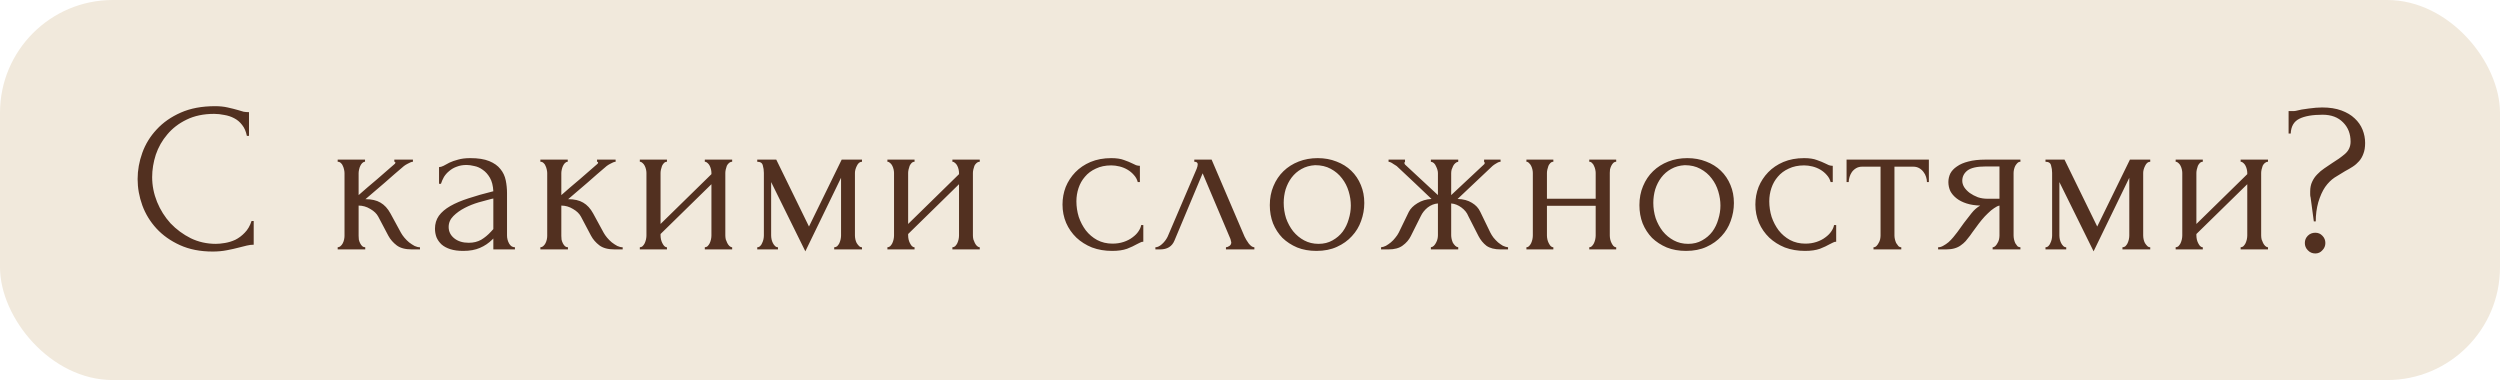 <?xml version="1.0" encoding="UTF-8"?> <svg xmlns="http://www.w3.org/2000/svg" width="421" height="64" viewBox="0 0 421 64" fill="none"><rect width="421" height="64" rx="19" fill="#F1E9DC"></rect><path d="M36.063 19.176C34.287 19.176 32.739 19.5 31.419 20.148C30.123 20.772 29.043 21.6 28.179 22.632C27.315 23.64 26.667 24.78 26.235 26.052C25.827 27.324 25.623 28.584 25.623 29.832C25.623 31.248 25.899 32.64 26.451 34.008C27.003 35.352 27.759 36.552 28.719 37.608C29.703 38.64 30.843 39.48 32.139 40.128C33.435 40.752 34.839 41.064 36.351 41.064C36.783 41.064 37.287 41.016 37.863 40.92C38.463 40.824 39.051 40.644 39.627 40.38C40.203 40.092 40.731 39.696 41.211 39.192C41.715 38.688 42.099 38.028 42.363 37.212H42.723V41.208C42.363 41.208 41.979 41.256 41.571 41.352C41.187 41.448 40.755 41.556 40.275 41.676C39.651 41.844 38.955 42 38.187 42.144C37.443 42.288 36.651 42.36 35.811 42.36C33.723 42.36 31.887 42 30.303 41.28C28.719 40.56 27.399 39.624 26.343 38.472C25.287 37.32 24.495 36.024 23.967 34.584C23.439 33.12 23.175 31.644 23.175 30.156C23.175 28.668 23.439 27.192 23.967 25.728C24.495 24.264 25.299 22.956 26.379 21.804C27.459 20.628 28.815 19.68 30.447 18.96C32.079 18.24 33.999 17.88 36.207 17.88C36.999 17.88 37.707 17.952 38.331 18.096C38.979 18.24 39.555 18.384 40.059 18.528C40.419 18.648 40.743 18.744 41.031 18.816C41.343 18.864 41.643 18.888 41.931 18.888V22.884H41.571C41.427 22.14 41.163 21.528 40.779 21.048C40.395 20.544 39.939 20.16 39.411 19.896C38.907 19.632 38.355 19.452 37.755 19.356C37.179 19.236 36.615 19.176 36.063 19.176ZM67.52 39.192C67.664 39.456 67.856 39.732 68.096 40.02C68.336 40.308 68.6 40.572 68.888 40.812C69.2 41.052 69.512 41.256 69.824 41.424C70.136 41.568 70.436 41.64 70.724 41.64V42H69.356C68.252 42 67.4 41.772 66.8 41.316C66.2 40.86 65.732 40.32 65.396 39.696L63.704 36.492C63.44 35.988 62.996 35.556 62.372 35.196C61.748 34.812 61.088 34.62 60.392 34.62V39.732C60.392 39.924 60.404 40.128 60.428 40.344C60.476 40.56 60.548 40.764 60.644 40.956C60.74 41.148 60.86 41.316 61.004 41.46C61.148 41.58 61.316 41.64 61.508 41.64V42H56.864V41.64C57.032 41.64 57.188 41.58 57.332 41.46C57.5 41.316 57.632 41.148 57.728 40.956C57.824 40.764 57.896 40.56 57.944 40.344C57.992 40.128 58.016 39.924 58.016 39.732V29.148C58.016 28.98 57.992 28.788 57.944 28.572C57.896 28.332 57.824 28.116 57.728 27.924C57.656 27.732 57.548 27.576 57.404 27.456C57.26 27.312 57.08 27.24 56.864 27.24V26.88H61.472V27.24C61.304 27.24 61.148 27.312 61.004 27.456C60.884 27.576 60.776 27.732 60.68 27.924C60.584 28.116 60.512 28.332 60.464 28.572C60.416 28.788 60.392 28.98 60.392 29.148V32.856C61.424 31.944 62.444 31.068 63.452 30.228C64.46 29.364 65.48 28.476 66.512 27.564C66.512 27.54 66.524 27.516 66.548 27.492C66.572 27.468 66.584 27.444 66.584 27.42C66.584 27.3 66.524 27.24 66.404 27.24V26.88H69.536V27.24C69.416 27.24 69.272 27.276 69.104 27.348C68.936 27.42 68.768 27.504 68.6 27.6C68.408 27.696 68.216 27.816 68.024 27.96C66.944 28.872 65.864 29.808 64.784 30.768C63.704 31.704 62.624 32.628 61.544 33.54C62.576 33.54 63.416 33.732 64.064 34.116C64.736 34.5 65.3 35.112 65.756 35.952L67.52 39.192ZM83.078 42V40.164L82.898 40.344C82.298 40.944 81.602 41.412 80.81 41.748C80.042 42.084 79.106 42.252 78.002 42.252C77.162 42.252 76.442 42.156 75.842 41.964C75.242 41.772 74.75 41.508 74.366 41.172C73.982 40.812 73.694 40.404 73.502 39.948C73.334 39.492 73.25 39.012 73.25 38.508C73.25 37.692 73.466 36.972 73.898 36.348C74.354 35.724 75.002 35.172 75.842 34.692C76.682 34.212 77.702 33.78 78.902 33.396C80.126 32.988 81.518 32.592 83.078 32.208C83.03 31.272 82.838 30.516 82.502 29.94C82.166 29.364 81.77 28.92 81.314 28.608C80.858 28.272 80.378 28.056 79.874 27.96C79.37 27.84 78.938 27.78 78.578 27.78C77.954 27.78 77.402 27.876 76.922 28.068C76.442 28.236 76.022 28.476 75.662 28.788C75.302 29.076 75.002 29.412 74.762 29.796C74.546 30.18 74.378 30.564 74.258 30.948H73.934V28.14C74.15 28.14 74.402 28.068 74.69 27.924C74.978 27.756 75.314 27.576 75.698 27.384C76.106 27.192 76.586 27.024 77.138 26.88C77.714 26.712 78.398 26.628 79.19 26.628C80.51 26.628 81.578 26.796 82.394 27.132C83.21 27.468 83.834 27.912 84.266 28.464C84.722 29.016 85.022 29.652 85.166 30.372C85.31 31.068 85.382 31.788 85.382 32.532V39.66C85.382 40.14 85.502 40.596 85.742 41.028C85.982 41.436 86.306 41.64 86.714 41.64V42H83.078ZM83.078 38.58V33.432L82.718 33.504C82.142 33.648 81.434 33.84 80.594 34.08C79.778 34.32 78.998 34.632 78.254 35.016C77.51 35.4 76.874 35.856 76.346 36.384C75.818 36.912 75.554 37.524 75.554 38.22C75.554 38.988 75.866 39.624 76.49 40.128C77.114 40.632 77.93 40.884 78.938 40.884C79.73 40.884 80.426 40.716 81.026 40.38C81.626 40.02 82.178 39.564 82.682 39.012L83.078 38.58ZM101.655 39.192C101.799 39.456 101.991 39.732 102.231 40.02C102.471 40.308 102.735 40.572 103.023 40.812C103.335 41.052 103.647 41.256 103.959 41.424C104.271 41.568 104.571 41.64 104.859 41.64V42H103.491C102.387 42 101.535 41.772 100.935 41.316C100.335 40.86 99.867 40.32 99.531 39.696L97.839 36.492C97.575 35.988 97.131 35.556 96.507 35.196C95.883 34.812 95.223 34.62 94.527 34.62V39.732C94.527 39.924 94.539 40.128 94.563 40.344C94.611 40.56 94.683 40.764 94.779 40.956C94.875 41.148 94.995 41.316 95.139 41.46C95.283 41.58 95.451 41.64 95.643 41.64V42H90.999V41.64C91.167 41.64 91.323 41.58 91.467 41.46C91.635 41.316 91.767 41.148 91.863 40.956C91.959 40.764 92.031 40.56 92.079 40.344C92.127 40.128 92.151 39.924 92.151 39.732V29.148C92.151 28.98 92.127 28.788 92.079 28.572C92.031 28.332 91.959 28.116 91.863 27.924C91.791 27.732 91.683 27.576 91.539 27.456C91.395 27.312 91.215 27.24 90.999 27.24V26.88H95.607V27.24C95.439 27.24 95.283 27.312 95.139 27.456C95.019 27.576 94.911 27.732 94.815 27.924C94.719 28.116 94.647 28.332 94.599 28.572C94.551 28.788 94.527 28.98 94.527 29.148V32.856C95.559 31.944 96.579 31.068 97.587 30.228C98.595 29.364 99.615 28.476 100.647 27.564C100.647 27.54 100.659 27.516 100.683 27.492C100.707 27.468 100.719 27.444 100.719 27.42C100.719 27.3 100.659 27.24 100.539 27.24V26.88H103.671V27.24C103.551 27.24 103.407 27.276 103.239 27.348C103.071 27.42 102.903 27.504 102.735 27.6C102.543 27.696 102.351 27.816 102.159 27.96C101.079 28.872 99.999 29.808 98.919 30.768C97.839 31.704 96.759 32.628 95.679 33.54C96.711 33.54 97.551 33.732 98.199 34.116C98.871 34.5 99.435 35.112 99.891 35.952L101.655 39.192ZM122.145 39.66C122.145 39.852 122.169 40.068 122.217 40.308C122.289 40.524 122.373 40.728 122.469 40.92C122.565 41.112 122.685 41.28 122.829 41.424C122.997 41.568 123.153 41.64 123.297 41.64V42H118.689V41.64C118.857 41.64 119.013 41.58 119.157 41.46C119.301 41.316 119.421 41.148 119.517 40.956C119.613 40.74 119.685 40.524 119.733 40.308C119.781 40.068 119.805 39.852 119.805 39.66V31.02L111.237 39.408V39.66C111.237 39.852 111.261 40.068 111.309 40.308C111.357 40.524 111.429 40.728 111.525 40.92C111.621 41.112 111.729 41.28 111.849 41.424C111.993 41.568 112.149 41.64 112.317 41.64V42H107.745V41.64C107.913 41.64 108.069 41.58 108.213 41.46C108.357 41.316 108.477 41.148 108.573 40.956C108.669 40.74 108.741 40.524 108.789 40.308C108.837 40.068 108.861 39.852 108.861 39.66V29.112C108.861 28.944 108.837 28.752 108.789 28.536C108.741 28.32 108.669 28.116 108.573 27.924C108.477 27.732 108.357 27.576 108.213 27.456C108.069 27.312 107.913 27.24 107.745 27.24V26.88H112.317V27.24C112.125 27.24 111.957 27.312 111.813 27.456C111.693 27.576 111.585 27.732 111.489 27.924C111.417 28.116 111.357 28.32 111.309 28.536C111.261 28.752 111.237 28.944 111.237 29.112V37.716L119.805 29.328V29.112C119.805 28.944 119.781 28.752 119.733 28.536C119.685 28.32 119.613 28.116 119.517 27.924C119.421 27.732 119.301 27.576 119.157 27.456C119.013 27.312 118.857 27.24 118.689 27.24V26.88H123.297V27.24C123.105 27.24 122.925 27.312 122.757 27.456C122.613 27.576 122.493 27.732 122.397 27.924C122.325 28.116 122.265 28.32 122.217 28.536C122.169 28.752 122.145 28.944 122.145 29.112V39.66ZM143.972 39.66C143.972 39.852 143.996 40.068 144.044 40.308C144.092 40.524 144.164 40.728 144.26 40.92C144.38 41.112 144.512 41.28 144.656 41.424C144.8 41.568 144.968 41.64 145.16 41.64V42H140.48V41.64C140.672 41.64 140.84 41.58 140.984 41.46C141.128 41.316 141.248 41.148 141.344 40.956C141.44 40.74 141.512 40.524 141.56 40.308C141.608 40.068 141.632 39.852 141.632 39.66V29.94L135.62 42.324L129.86 30.66V39.66C129.86 39.852 129.884 40.068 129.932 40.308C129.98 40.524 130.052 40.728 130.148 40.92C130.244 41.112 130.364 41.28 130.508 41.424C130.652 41.568 130.82 41.64 131.012 41.64V42H127.52V41.64C127.712 41.64 127.88 41.568 128.024 41.424C128.168 41.28 128.276 41.112 128.348 40.92C128.444 40.728 128.516 40.524 128.564 40.308C128.612 40.068 128.636 39.852 128.636 39.66V29.112C128.636 28.68 128.576 28.26 128.456 27.852C128.36 27.444 128.048 27.24 127.52 27.24V26.88H130.724L136.232 38.148L141.74 26.88H145.16V27.24C144.8 27.24 144.512 27.468 144.296 27.924C144.08 28.356 143.972 28.752 143.972 29.112V39.66ZM163.839 39.66C163.839 39.852 163.863 40.068 163.911 40.308C163.983 40.524 164.067 40.728 164.163 40.92C164.259 41.112 164.379 41.28 164.523 41.424C164.691 41.568 164.847 41.64 164.991 41.64V42H160.383V41.64C160.551 41.64 160.707 41.58 160.851 41.46C160.995 41.316 161.115 41.148 161.211 40.956C161.307 40.74 161.379 40.524 161.427 40.308C161.475 40.068 161.499 39.852 161.499 39.66V31.02L152.931 39.408V39.66C152.931 39.852 152.955 40.068 153.003 40.308C153.051 40.524 153.123 40.728 153.219 40.92C153.315 41.112 153.423 41.28 153.543 41.424C153.687 41.568 153.843 41.64 154.011 41.64V42H149.439V41.64C149.607 41.64 149.763 41.58 149.907 41.46C150.051 41.316 150.171 41.148 150.267 40.956C150.363 40.74 150.435 40.524 150.483 40.308C150.531 40.068 150.555 39.852 150.555 39.66V29.112C150.555 28.944 150.531 28.752 150.483 28.536C150.435 28.32 150.363 28.116 150.267 27.924C150.171 27.732 150.051 27.576 149.907 27.456C149.763 27.312 149.607 27.24 149.439 27.24V26.88H154.011V27.24C153.819 27.24 153.651 27.312 153.507 27.456C153.387 27.576 153.279 27.732 153.183 27.924C153.111 28.116 153.051 28.32 153.003 28.536C152.955 28.752 152.931 28.944 152.931 29.112V37.716L161.499 29.328V29.112C161.499 28.944 161.475 28.752 161.427 28.536C161.379 28.32 161.307 28.116 161.211 27.924C161.115 27.732 160.995 27.576 160.851 27.456C160.707 27.312 160.551 27.24 160.383 27.24V26.88H164.991V27.24C164.799 27.24 164.619 27.312 164.451 27.456C164.307 27.576 164.187 27.732 164.091 27.924C164.019 28.116 163.959 28.32 163.911 28.536C163.863 28.752 163.839 28.944 163.839 29.112V39.66ZM192.534 40.704C192.342 40.704 192.162 40.752 191.994 40.848C191.826 40.92 191.634 41.016 191.418 41.136C191.01 41.376 190.47 41.628 189.798 41.892C189.126 42.132 188.286 42.252 187.278 42.252C186.054 42.252 184.926 42.06 183.894 41.676C182.886 41.268 182.01 40.716 181.266 40.02C180.522 39.3 179.946 38.472 179.538 37.536C179.13 36.576 178.926 35.544 178.926 34.44C178.926 33.408 179.106 32.424 179.466 31.488C179.85 30.552 180.39 29.724 181.086 29.004C181.782 28.284 182.634 27.708 183.642 27.276C184.674 26.844 185.838 26.628 187.134 26.628C188.022 26.628 188.742 26.736 189.294 26.952C189.846 27.144 190.314 27.336 190.698 27.528C190.914 27.648 191.118 27.744 191.31 27.816C191.526 27.888 191.742 27.924 191.958 27.924V30.66H191.598C191.478 30.204 191.262 29.808 190.95 29.472C190.638 29.112 190.278 28.812 189.87 28.572C189.462 28.332 189.018 28.152 188.538 28.032C188.058 27.912 187.59 27.852 187.134 27.852C186.15 27.852 185.286 28.032 184.542 28.392C183.798 28.728 183.186 29.184 182.706 29.76C182.226 30.312 181.866 30.948 181.626 31.668C181.386 32.388 181.266 33.132 181.266 33.9C181.266 34.788 181.398 35.664 181.662 36.528C181.95 37.368 182.346 38.124 182.85 38.796C183.378 39.468 184.014 40.008 184.758 40.416C185.526 40.824 186.39 41.028 187.35 41.028C188.022 41.028 188.646 40.932 189.222 40.74C189.798 40.548 190.29 40.296 190.698 39.984C191.13 39.672 191.466 39.336 191.706 38.976C191.97 38.592 192.126 38.232 192.174 37.896H192.534V40.704ZM206.449 41.64C206.617 41.64 206.809 41.568 207.025 41.424C207.241 41.28 207.349 41.076 207.349 40.812C207.349 40.764 207.325 40.668 207.277 40.524C207.253 40.356 207.193 40.176 207.097 39.984L202.525 29.184L197.773 40.524C197.365 41.508 196.561 42 195.361 42H194.569V41.64C194.905 41.64 195.265 41.472 195.649 41.136C196.057 40.776 196.381 40.356 196.621 39.876L201.517 28.428C201.637 28.116 201.697 27.864 201.697 27.672C201.697 27.384 201.505 27.24 201.121 27.24V26.88H204.037L209.581 39.84C209.749 40.2 209.989 40.596 210.301 41.028C210.637 41.436 210.949 41.64 211.237 41.64V42H206.449V41.64ZM221.683 42.252C220.483 42.252 219.403 42.06 218.443 41.676C217.483 41.268 216.655 40.728 215.959 40.056C215.287 39.36 214.759 38.544 214.375 37.608C214.015 36.672 213.835 35.652 213.835 34.548C213.835 33.372 214.039 32.304 214.447 31.344C214.855 30.36 215.419 29.52 216.139 28.824C216.859 28.128 217.711 27.588 218.695 27.204C219.679 26.82 220.747 26.628 221.899 26.628C223.051 26.628 224.107 26.82 225.067 27.204C226.027 27.564 226.855 28.08 227.551 28.752C228.247 29.424 228.787 30.228 229.171 31.164C229.555 32.076 229.747 33.084 229.747 34.188C229.747 35.22 229.567 36.228 229.207 37.212C228.871 38.172 228.355 39.024 227.659 39.768C226.987 40.512 226.147 41.112 225.139 41.568C224.155 42.024 223.003 42.252 221.683 42.252ZM221.467 27.816C220.603 27.864 219.835 28.08 219.163 28.464C218.515 28.824 217.963 29.304 217.507 29.904C217.075 30.48 216.739 31.14 216.499 31.884C216.283 32.628 216.175 33.384 216.175 34.152C216.175 35.04 216.307 35.904 216.571 36.744C216.859 37.56 217.255 38.292 217.759 38.94C218.287 39.588 218.911 40.104 219.631 40.488C220.351 40.872 221.155 41.064 222.043 41.064C222.931 41.064 223.711 40.872 224.383 40.488C225.079 40.104 225.655 39.612 226.111 39.012C226.567 38.388 226.903 37.692 227.119 36.924C227.359 36.156 227.479 35.388 227.479 34.62C227.479 33.828 227.359 33.036 227.119 32.244C226.879 31.428 226.507 30.696 226.003 30.048C225.499 29.376 224.863 28.836 224.095 28.428C223.351 28.02 222.475 27.816 221.467 27.816ZM250.967 39.156C251.111 39.444 251.291 39.732 251.507 40.02C251.747 40.308 251.999 40.572 252.263 40.812C252.527 41.028 252.803 41.22 253.091 41.388C253.403 41.532 253.691 41.616 253.955 41.64V42H252.695C251.687 42 250.895 41.796 250.319 41.388C249.767 40.956 249.323 40.416 248.987 39.768L247.259 36.384C247.043 35.832 246.659 35.352 246.107 34.944C245.555 34.536 244.979 34.308 244.379 34.26V39.624C244.379 39.792 244.403 39.996 244.451 40.236C244.499 40.452 244.571 40.668 244.667 40.884C244.787 41.076 244.919 41.244 245.063 41.388C245.207 41.532 245.375 41.616 245.567 41.64V42H240.959V41.64C241.151 41.616 241.319 41.532 241.463 41.388C241.607 41.244 241.727 41.076 241.823 40.884C241.943 40.668 242.027 40.452 242.075 40.236C242.123 40.02 242.147 39.816 242.147 39.624V34.26C241.523 34.308 240.947 34.536 240.419 34.944C239.915 35.352 239.531 35.832 239.267 36.384L237.575 39.768C237.263 40.392 236.807 40.92 236.207 41.352C235.631 41.784 234.839 42 233.831 42H232.571V41.64C232.835 41.616 233.111 41.532 233.399 41.388C233.687 41.22 233.963 41.028 234.227 40.812C234.515 40.572 234.767 40.308 234.983 40.02C235.223 39.732 235.415 39.444 235.559 39.156L237.251 35.664C237.539 35.112 238.019 34.632 238.691 34.224C239.387 33.792 240.179 33.552 241.067 33.504C240.155 32.64 239.183 31.716 238.151 30.732C237.119 29.748 236.135 28.824 235.199 27.96C235.127 27.912 234.935 27.792 234.623 27.6C234.335 27.384 234.071 27.264 233.831 27.24V26.88H236.603V27.276C236.531 27.324 236.495 27.36 236.495 27.384C236.495 27.504 236.531 27.612 236.603 27.708L242.147 32.856V29.148C242.147 28.812 242.039 28.428 241.823 27.996C241.631 27.54 241.343 27.288 240.959 27.24V26.88H245.567V27.24C245.375 27.264 245.207 27.348 245.063 27.492C244.919 27.612 244.799 27.768 244.703 27.96C244.607 28.152 244.523 28.356 244.451 28.572C244.403 28.788 244.379 28.98 244.379 29.148V32.856L249.959 27.636C250.007 27.588 250.031 27.504 250.031 27.384C250.031 27.36 249.995 27.324 249.923 27.276V26.88H252.695V27.24C252.575 27.24 252.431 27.276 252.263 27.348C252.119 27.42 251.975 27.504 251.831 27.6C251.663 27.696 251.495 27.816 251.327 27.96L245.459 33.504C246.419 33.528 247.223 33.744 247.871 34.152C248.519 34.536 248.987 35.04 249.275 35.664L250.967 39.156ZM260.505 39.66C260.505 39.852 260.529 40.068 260.577 40.308C260.625 40.524 260.697 40.728 260.793 40.92C260.889 41.112 260.997 41.28 261.117 41.424C261.261 41.568 261.417 41.64 261.585 41.64V42H257.049V41.64C257.217 41.64 257.361 41.58 257.481 41.46C257.625 41.316 257.745 41.148 257.841 40.956C257.937 40.74 258.009 40.524 258.057 40.308C258.105 40.068 258.129 39.852 258.129 39.66V29.112C258.129 28.944 258.105 28.752 258.057 28.536C258.009 28.32 257.937 28.116 257.841 27.924C257.745 27.732 257.625 27.576 257.481 27.456C257.361 27.312 257.217 27.24 257.049 27.24V26.88H261.585V27.24C261.393 27.24 261.225 27.312 261.081 27.456C260.961 27.576 260.853 27.732 260.757 27.924C260.685 28.116 260.625 28.32 260.577 28.536C260.529 28.752 260.505 28.944 260.505 29.112V33.468H268.713V29.112C268.713 28.944 268.689 28.752 268.641 28.536C268.593 28.32 268.521 28.116 268.425 27.924C268.353 27.732 268.245 27.576 268.101 27.456C267.981 27.312 267.825 27.24 267.633 27.24V26.88H272.169V27.24C271.977 27.24 271.809 27.312 271.665 27.456C271.545 27.576 271.437 27.732 271.341 27.924C271.245 28.116 271.173 28.32 271.125 28.536C271.101 28.752 271.089 28.944 271.089 29.112V39.66C271.089 39.852 271.113 40.068 271.161 40.308C271.209 40.524 271.281 40.728 271.377 40.92C271.473 41.112 271.581 41.28 271.701 41.424C271.845 41.568 272.001 41.64 272.169 41.64V42H267.633V41.64C267.801 41.64 267.945 41.58 268.065 41.46C268.209 41.316 268.329 41.148 268.425 40.956C268.521 40.74 268.593 40.524 268.641 40.308C268.689 40.068 268.713 39.852 268.713 39.66V34.656H260.505V39.66ZM283.925 42.252C282.725 42.252 281.645 42.06 280.685 41.676C279.725 41.268 278.897 40.728 278.201 40.056C277.529 39.36 277.001 38.544 276.617 37.608C276.257 36.672 276.077 35.652 276.077 34.548C276.077 33.372 276.281 32.304 276.689 31.344C277.097 30.36 277.661 29.52 278.381 28.824C279.101 28.128 279.953 27.588 280.937 27.204C281.921 26.82 282.989 26.628 284.141 26.628C285.293 26.628 286.349 26.82 287.309 27.204C288.269 27.564 289.097 28.08 289.793 28.752C290.489 29.424 291.029 30.228 291.413 31.164C291.797 32.076 291.989 33.084 291.989 34.188C291.989 35.22 291.809 36.228 291.449 37.212C291.113 38.172 290.597 39.024 289.901 39.768C289.229 40.512 288.389 41.112 287.381 41.568C286.397 42.024 285.245 42.252 283.925 42.252ZM283.709 27.816C282.845 27.864 282.077 28.08 281.405 28.464C280.757 28.824 280.205 29.304 279.749 29.904C279.317 30.48 278.981 31.14 278.741 31.884C278.525 32.628 278.417 33.384 278.417 34.152C278.417 35.04 278.549 35.904 278.813 36.744C279.101 37.56 279.497 38.292 280.001 38.94C280.529 39.588 281.153 40.104 281.873 40.488C282.593 40.872 283.397 41.064 284.285 41.064C285.173 41.064 285.953 40.872 286.625 40.488C287.321 40.104 287.897 39.612 288.353 39.012C288.809 38.388 289.145 37.692 289.361 36.924C289.601 36.156 289.721 35.388 289.721 34.62C289.721 33.828 289.601 33.036 289.361 32.244C289.121 31.428 288.749 30.696 288.245 30.048C287.741 29.376 287.105 28.836 286.337 28.428C285.593 28.02 284.717 27.816 283.709 27.816ZM309.213 40.704C309.021 40.704 308.841 40.752 308.673 40.848C308.505 40.92 308.313 41.016 308.097 41.136C307.689 41.376 307.149 41.628 306.477 41.892C305.805 42.132 304.965 42.252 303.957 42.252C302.733 42.252 301.605 42.06 300.573 41.676C299.565 41.268 298.689 40.716 297.945 40.02C297.201 39.3 296.625 38.472 296.217 37.536C295.809 36.576 295.605 35.544 295.605 34.44C295.605 33.408 295.785 32.424 296.145 31.488C296.529 30.552 297.069 29.724 297.765 29.004C298.461 28.284 299.313 27.708 300.321 27.276C301.353 26.844 302.517 26.628 303.813 26.628C304.701 26.628 305.421 26.736 305.973 26.952C306.525 27.144 306.993 27.336 307.377 27.528C307.593 27.648 307.797 27.744 307.989 27.816C308.205 27.888 308.421 27.924 308.637 27.924V30.66H308.277C308.157 30.204 307.941 29.808 307.629 29.472C307.317 29.112 306.957 28.812 306.549 28.572C306.141 28.332 305.697 28.152 305.217 28.032C304.737 27.912 304.269 27.852 303.813 27.852C302.829 27.852 301.965 28.032 301.221 28.392C300.477 28.728 299.865 29.184 299.385 29.76C298.905 30.312 298.545 30.948 298.305 31.668C298.065 32.388 297.945 33.132 297.945 33.9C297.945 34.788 298.077 35.664 298.341 36.528C298.629 37.368 299.025 38.124 299.529 38.796C300.057 39.468 300.693 40.008 301.437 40.416C302.205 40.824 303.069 41.028 304.029 41.028C304.701 41.028 305.325 40.932 305.901 40.74C306.477 40.548 306.969 40.296 307.377 39.984C307.809 39.672 308.145 39.336 308.385 38.976C308.649 38.592 308.805 38.232 308.853 37.896H309.213V40.704ZM324.497 30.66C324.497 30.396 324.449 30.108 324.353 29.796C324.257 29.484 324.113 29.208 323.921 28.968C323.729 28.704 323.489 28.488 323.201 28.32C322.913 28.152 322.577 28.068 322.193 28.068H319.025V39.66C319.025 39.852 319.049 40.056 319.097 40.272C319.145 40.488 319.217 40.704 319.313 40.92C319.433 41.112 319.553 41.28 319.673 41.424C319.817 41.568 319.985 41.64 320.177 41.64V42H315.497V41.64C315.689 41.64 315.857 41.568 316.001 41.424C316.145 41.28 316.265 41.112 316.361 40.92C316.481 40.728 316.565 40.524 316.613 40.308C316.661 40.068 316.685 39.852 316.685 39.66V28.068H313.589C313.205 28.068 312.869 28.152 312.581 28.32C312.293 28.488 312.053 28.704 311.861 28.968C311.693 29.208 311.561 29.484 311.465 29.796C311.369 30.108 311.321 30.396 311.321 30.66H310.961V26.88H324.821V30.66H324.497ZM339.087 39.66C339.087 39.852 339.111 40.068 339.159 40.308C339.207 40.524 339.279 40.74 339.375 40.956C339.495 41.148 339.615 41.316 339.735 41.46C339.879 41.58 340.047 41.64 340.239 41.64V42H335.559V41.64C335.727 41.64 335.883 41.568 336.027 41.424C336.171 41.28 336.291 41.112 336.387 40.92C336.507 40.728 336.591 40.524 336.639 40.308C336.687 40.068 336.711 39.852 336.711 39.66V34.62C336.447 34.668 336.147 34.812 335.811 35.052C335.475 35.268 335.127 35.556 334.767 35.916C334.407 36.252 334.059 36.624 333.723 37.032C333.387 37.44 333.075 37.848 332.787 38.256C332.547 38.592 332.343 38.868 332.175 39.084C332.007 39.3 331.863 39.504 331.743 39.696C331.503 40.008 331.263 40.308 331.023 40.596C330.783 40.86 330.507 41.1 330.195 41.316C329.907 41.532 329.559 41.7 329.151 41.82C328.743 41.94 328.263 42 327.711 42H326.379V41.64C326.667 41.64 326.955 41.556 327.243 41.388C327.555 41.22 327.855 41.016 328.143 40.776C328.431 40.512 328.695 40.236 328.935 39.948C329.199 39.636 329.427 39.348 329.619 39.084L330.735 37.536C331.143 36.984 331.563 36.444 331.995 35.916C332.427 35.364 332.919 34.932 333.471 34.62C332.607 34.596 331.839 34.476 331.167 34.26C330.495 34.044 329.931 33.756 329.475 33.396C329.019 33.036 328.671 32.628 328.431 32.172C328.215 31.692 328.107 31.188 328.107 30.66C328.107 30.156 328.215 29.676 328.431 29.22C328.671 28.764 329.043 28.368 329.547 28.032C330.051 27.672 330.687 27.396 331.455 27.204C332.247 26.988 333.195 26.88 334.299 26.88H340.239V27.24C340.047 27.24 339.879 27.312 339.735 27.456C339.615 27.576 339.495 27.732 339.375 27.924C339.279 28.116 339.207 28.32 339.159 28.536C339.111 28.752 339.087 28.944 339.087 29.112V39.66ZM330.447 30.444C330.447 30.804 330.555 31.164 330.771 31.524C331.011 31.884 331.323 32.208 331.707 32.496C332.115 32.784 332.571 33.024 333.075 33.216C333.579 33.384 334.119 33.468 334.695 33.468H336.711V28.032H334.371C332.931 28.032 331.911 28.26 331.311 28.716C330.735 29.172 330.447 29.748 330.447 30.444ZM360.913 39.66C360.913 39.852 360.937 40.068 360.985 40.308C361.033 40.524 361.105 40.728 361.201 40.92C361.321 41.112 361.453 41.28 361.597 41.424C361.741 41.568 361.909 41.64 362.101 41.64V42H357.421V41.64C357.613 41.64 357.781 41.58 357.925 41.46C358.069 41.316 358.189 41.148 358.285 40.956C358.381 40.74 358.453 40.524 358.501 40.308C358.549 40.068 358.573 39.852 358.573 39.66V29.94L352.561 42.324L346.801 30.66V39.66C346.801 39.852 346.825 40.068 346.873 40.308C346.921 40.524 346.993 40.728 347.089 40.92C347.185 41.112 347.305 41.28 347.449 41.424C347.593 41.568 347.761 41.64 347.953 41.64V42H344.461V41.64C344.653 41.64 344.821 41.568 344.965 41.424C345.109 41.28 345.217 41.112 345.289 40.92C345.385 40.728 345.457 40.524 345.505 40.308C345.553 40.068 345.577 39.852 345.577 39.66V29.112C345.577 28.68 345.517 28.26 345.397 27.852C345.301 27.444 344.989 27.24 344.461 27.24V26.88H347.665L353.173 38.148L358.681 26.88H362.101V27.24C361.741 27.24 361.453 27.468 361.237 27.924C361.021 28.356 360.913 28.752 360.913 29.112V39.66ZM380.78 39.66C380.78 39.852 380.804 40.068 380.852 40.308C380.924 40.524 381.008 40.728 381.104 40.92C381.2 41.112 381.32 41.28 381.464 41.424C381.632 41.568 381.788 41.64 381.932 41.64V42H377.324V41.64C377.492 41.64 377.648 41.58 377.792 41.46C377.936 41.316 378.056 41.148 378.152 40.956C378.248 40.74 378.32 40.524 378.368 40.308C378.416 40.068 378.44 39.852 378.44 39.66V31.02L369.872 39.408V39.66C369.872 39.852 369.896 40.068 369.944 40.308C369.992 40.524 370.064 40.728 370.16 40.92C370.256 41.112 370.364 41.28 370.484 41.424C370.628 41.568 370.784 41.64 370.952 41.64V42H366.38V41.64C366.548 41.64 366.704 41.58 366.848 41.46C366.992 41.316 367.112 41.148 367.208 40.956C367.304 40.74 367.376 40.524 367.424 40.308C367.472 40.068 367.496 39.852 367.496 39.66V29.112C367.496 28.944 367.472 28.752 367.424 28.536C367.376 28.32 367.304 28.116 367.208 27.924C367.112 27.732 366.992 27.576 366.848 27.456C366.704 27.312 366.548 27.24 366.38 27.24V26.88H370.952V27.24C370.76 27.24 370.592 27.312 370.448 27.456C370.328 27.576 370.22 27.732 370.124 27.924C370.052 28.116 369.992 28.32 369.944 28.536C369.896 28.752 369.872 28.944 369.872 29.112V37.716L378.44 29.328V29.112C378.44 28.944 378.416 28.752 378.368 28.536C378.32 28.32 378.248 28.116 378.152 27.924C378.056 27.732 377.936 27.576 377.792 27.456C377.648 27.312 377.492 27.24 377.324 27.24V26.88H381.932V27.24C381.74 27.24 381.56 27.312 381.392 27.456C381.248 27.576 381.128 27.732 381.032 27.924C380.96 28.116 380.9 28.32 380.852 28.536C380.804 28.752 380.78 28.944 380.78 29.112V39.66ZM398.287 24.072C398.287 24.792 398.191 25.392 397.999 25.872C397.831 26.352 397.591 26.772 397.279 27.132C396.967 27.492 396.607 27.804 396.199 28.068C395.791 28.332 395.359 28.584 394.903 28.824C394.327 29.16 393.739 29.52 393.139 29.904C392.563 30.288 392.035 30.816 391.555 31.488C391.099 32.16 390.715 33.012 390.403 34.044C390.115 35.076 389.971 36.156 389.971 37.284H389.647L389.107 33.252C389.059 33.108 389.035 32.94 389.035 32.748C389.035 32.556 389.035 32.388 389.035 32.244C389.035 31.62 389.143 31.08 389.359 30.624C389.575 30.144 389.863 29.724 390.223 29.364C390.583 28.98 390.979 28.644 391.411 28.356C391.867 28.044 392.311 27.744 392.743 27.456C393.535 26.976 394.243 26.472 394.867 25.944C395.515 25.392 395.839 24.696 395.839 23.856C395.839 22.536 395.419 21.456 394.579 20.616C393.739 19.752 392.587 19.32 391.123 19.32C389.419 19.32 388.111 19.548 387.199 20.004C386.287 20.46 385.807 21.288 385.759 22.488H385.399V18.708H386.263C386.383 18.708 386.491 18.696 386.587 18.672C387.211 18.504 387.943 18.372 388.783 18.276C389.647 18.156 390.403 18.096 391.051 18.096C392.299 18.096 393.379 18.264 394.291 18.6C395.203 18.936 395.947 19.38 396.523 19.932C397.123 20.484 397.567 21.12 397.855 21.84C398.143 22.56 398.287 23.304 398.287 24.072ZM391.591 40.92C391.591 41.4 391.423 41.808 391.087 42.144C390.775 42.504 390.379 42.684 389.899 42.684C389.395 42.684 388.975 42.504 388.639 42.144C388.303 41.808 388.135 41.4 388.135 40.92C388.135 40.44 388.303 40.032 388.639 39.696C388.975 39.36 389.395 39.192 389.899 39.192C390.379 39.192 390.775 39.36 391.087 39.696C391.423 40.032 391.591 40.44 391.591 40.92Z" fill="#523020"></path></svg> 